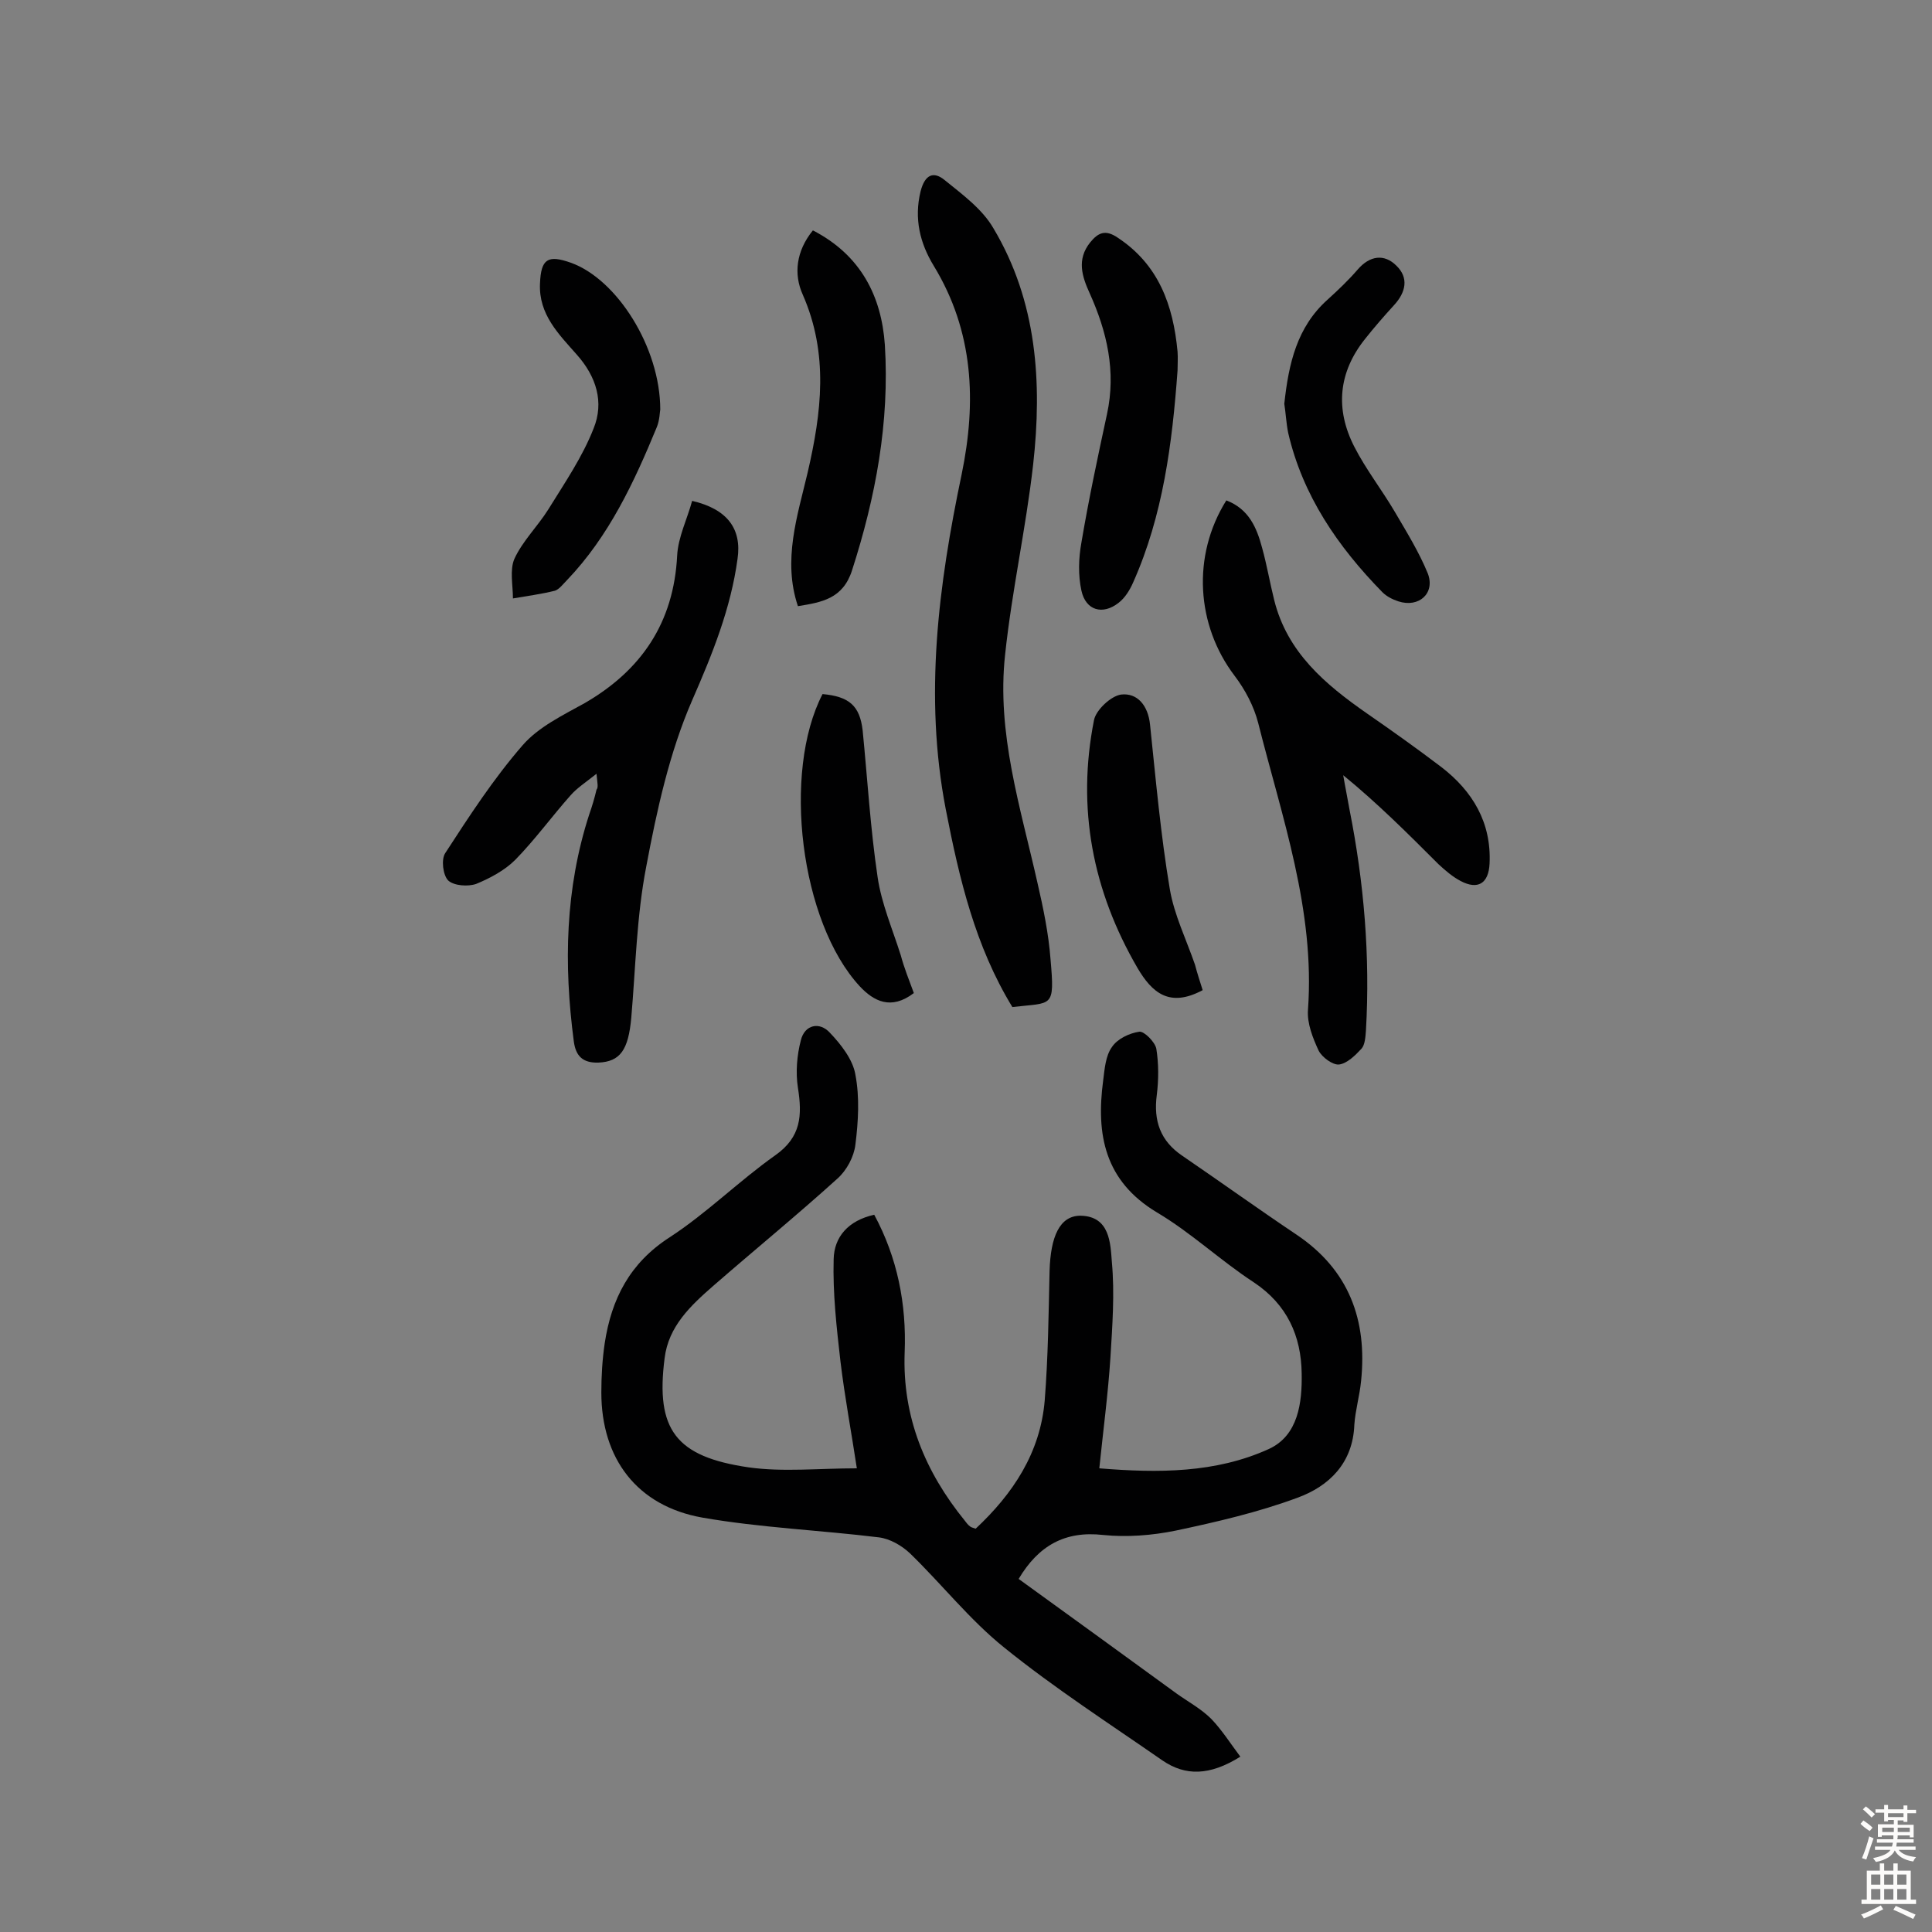 <svg enable-background="new 0 0 400 400" viewBox="0 0 400 400" xmlns="http://www.w3.org/2000/svg"><rect x="0" y="0" width="400" height="400" fill="#808080" stroke="none"/><g fill="#010102"><path d="m256.8 363.7c-6.4 4-11.4 4-16.1.8-11.1-7.7-22.4-15-32.8-23.4-7.1-5.7-12.9-13.1-19.5-19.5-1.7-1.6-4.1-3-6.4-3.3-12.2-1.5-24.6-2-36.6-4.1-13.5-2.4-20.9-12.2-20.9-25.9 0-3.4.2-6.8.7-10.2 1.4-9.2 5.2-16.6 13.4-21.9 7.7-5 14.4-11.7 21.9-17 5.4-3.8 5.6-8.3 4.7-14-.5-3.2-.2-6.7.6-9.8.8-3.3 3.9-3.9 6-1.6 2.3 2.4 4.8 5.6 5.3 8.7.9 4.7.6 9.7 0 14.5-.3 2.5-1.8 5.3-3.7 7-8.4 7.6-17.2 14.8-25.7 22.2-4.7 4.1-9.3 8.4-10.1 15-1.9 14.8 2.3 20.4 17.4 22.6 7.1 1 14.5.2 22.4.2-1.1-7.3-2.5-14.7-3.4-22.2-.8-7-1.6-14.1-1.4-21.1.1-4.6 3-8 8.4-9.2 4.8 8.9 6.7 18.5 6.3 28.5-.5 13.3 4.2 24.7 12.5 34.9.3.4.6.8 1 1.1.2.2.6.3 1.2.5 7.7-7.2 13.4-15.7 14.3-26.6.7-8.9.8-17.8 1-26.7.2-7.2 2.1-11.5 6.4-11.5 6.1.1 6.2 5.7 6.5 9.6.6 6.5.1 13.2-.3 19.8-.5 7.6-1.5 15.1-2.3 22.9 12.2 1 24.1 1 35.1-4 6.1-2.8 6.9-9.6 6.8-15.6-.1-7.8-3-14.3-9.9-18.9-6.9-4.5-13-10.3-20.1-14.5-10.8-6.5-12.6-16.1-11.1-27.3.3-2.4.5-5.1 1.8-6.9 1.1-1.7 3.6-2.9 5.7-3.2 1-.1 3.2 2.1 3.5 3.5.5 3.1.5 6.4.1 9.6-.7 5.3.7 9.5 5.3 12.6 7.9 5.4 15.7 11 23.6 16.3 10.9 7.3 14.7 17.7 13.4 30.3-.3 3.1-1.2 6.1-1.4 9.1-.3 7.9-5.2 12.7-11.8 15.1-8.1 3-16.7 5-25.2 6.8-4.9 1-10.1 1.4-15 .9-7.9-.9-13.4 2.2-17.5 9.1 10.8 7.8 21.8 15.8 32.8 23.8 2.4 1.7 5 3.1 7.1 5.2 2.2 2.3 3.9 5 6 7.8z"/><path d="m209.6 208.5c-7.7-12.6-11-26.6-13.8-41-4.5-23.4-1.5-46.4 3.3-69.3 3.1-15 2.5-29.6-5.8-43.2-2.8-4.6-4.1-9.7-2.7-15.4.9-3.5 2.7-4.2 5-2.3 3.7 3 7.8 6 10.1 10 9 15.1 10.1 31.9 8.2 48.9-1.5 13.2-4.4 26.1-5.8 39.3-1.8 16.3 3.2 31.7 6.7 47.3 1.2 5.2 2.3 10.5 2.7 15.8.9 10.3.4 8.9-7.9 9.9z"/><path d="m123.5 160.2c-2.4 1.9-4.1 3-5.4 4.5-3.9 4.4-7.3 9.1-11.4 13.3-2.2 2.2-5.2 3.8-8.1 5-1.7.6-4.6.4-5.8-.7-1.1-1.1-1.5-4.4-.6-5.7 5-7.7 10-15.4 16-22.3 3.3-3.8 8.3-6.2 12.8-8.7 11.8-6.8 18.5-16.7 19.2-30.6.2-3.8 2.1-7.6 3.1-11.3 7.3 1.7 10.3 5.8 9.4 12-1.4 10.3-5.2 19.7-9.4 29.3-4.7 10.8-7.3 22.7-9.5 34.4-2 10.3-2.2 20.9-3.1 31.3-.6 6.7-2.3 9.1-6.8 9.3-3.3.1-4.7-1.4-5.1-4.4-2.1-15.9-1.8-31.6 3.2-47 .6-1.7 1.1-3.4 1.5-5.1.4-.5.2-1.2 0-3.3z"/><path d="m253.9 103.6c4.7 1.8 6.3 5.7 7.4 9.8 1 3.6 1.6 7.2 2.5 10.8 2.7 10.9 10.6 17.5 19.2 23.5 5.2 3.6 10.4 7.3 15.4 11.1 6.5 5 10.4 11.5 10 20-.2 4.1-2.4 5.5-6 3.6-1.7-.9-3.2-2.2-4.6-3.5-6.3-6.3-12.6-12.6-19.7-18.4.4 2.4.9 4.8 1.3 7.1 3 15.1 4.3 30.4 3.4 45.8-.1 1.3-.2 2.9-.9 3.7-1.3 1.4-3 3.1-4.7 3.3-1.3.1-3.5-1.5-4.2-2.9-1.2-2.6-2.4-5.6-2.2-8.4 1.5-20.7-5.4-39.9-10.3-59.4-.9-3.5-2.7-6.9-4.9-9.8-7.9-10.4-8.9-24.8-1.7-36.3z"/><path d="m243.8 76.7c-1.1 15.1-3 30-9.2 43.9-.7 1.6-1.7 3.2-3 4.2-3.3 2.6-6.8 1.6-7.7-2.5-.7-3.2-.6-6.7 0-10 1.5-8.9 3.4-17.8 5.3-26.6s0-17-3.6-25c-1.6-3.5-2.7-7 .1-10.5 1.7-2.1 3.2-2.7 5.7-1 8.5 5.6 11.5 14 12.4 23.6.1 1.3 0 2.6 0 3.9z"/><path d="m168.3 47.7c9.9 5.1 14.2 13.6 14.9 23.7 1 16-1.9 31.5-6.8 46.7-1.9 5.9-6.3 6.6-11.2 7.4-3.2-9.5-.1-18.7 2-27.6 2.9-12.5 4.4-24.6-1-36.9-1.9-4.2-1.4-9 2.1-13.3z"/><path d="m136.7 84.8c-.1.4-.1 2.1-.7 3.6-4.7 11.4-9.9 22.6-18.6 31.7-.8.8-1.6 1.9-2.5 2.2-2.8.7-5.8 1.1-8.7 1.6 0-2.7-.7-5.9.3-8.2 1.7-3.7 4.8-6.7 7-10.2 3.4-5.5 7.1-10.9 9.4-16.8 2.2-5.4.6-10.7-3.5-15.3-3.7-4.2-7.9-8.3-7.6-14.7.2-5.1 1.6-6 6.4-4.3 9.5 3.4 18.5 17.5 18.5 30.4z"/><path d="m265.9 83.6c.9-8.3 2.6-15.9 9-21.6 2.2-2 4.3-4 6.2-6.2 2.5-2.9 5.5-3.3 8-.8 2.6 2.5 2 5.5-.5 8.2-2.1 2.3-4.1 4.6-6 7-5.5 6.9-6.2 14.5-2.2 22.3 2.4 4.7 5.7 8.9 8.4 13.5 2.4 4.1 5 8.3 6.8 12.7 1.6 4.1-1.8 7.2-6.1 5.8-1.2-.4-2.4-1-3.3-1.9-9.2-9.4-16.5-20-19.5-33-.4-2-.5-4.1-.8-6z"/><path d="m249 205c-6.9 3.7-10.5.5-13.5-4.6-9.3-16-12.6-33.1-9-51.3.4-2.1 3.5-5 5.6-5.3 3.4-.4 5.6 2.3 6 6.2 1.2 11.4 2.2 22.8 4.1 34.1.9 5.3 3.4 10.4 5.2 15.6.5 1.9 1.1 3.7 1.6 5.3z"/><path d="m189.2 205.6c-4.7 3.6-8.3 1.7-11.2-1.4-12.3-13.3-16.1-44.3-7.7-60.5 5.5.5 7.7 2.4 8.3 7.5 1 10.1 1.6 20.3 3.1 30.4.8 5.5 3.1 10.8 4.8 16.2.7 2.6 1.7 5.1 2.7 7.8z"/></g><path d="m385.2 377.6.6-.7c.6.4 1.3.9 1.9 1.5l-.6.7c-.8-.5-1.4-1-1.9-1.5zm.3 7.1c.6-1.4 1.1-2.9 1.5-4.5.3.1.6.3.9.4-.5 1.4-1 2.9-1.5 4.4zm.2-10.1.6-.6c.7.5 1.3 1.1 1.9 1.6l-.7.7c-.6-.6-1.2-1.2-1.8-1.7zm8.4-.8h.8v.9h1.8v.7h-1.8v1.8h-.8v-.3h-1.2v.9h3.3v2.6h-.8v-.4h-2.5c0 .3 0 .6-.1.8h3.4v.7h-3.5c0 .3-.1.6-.1.8h4v.7h-3.5c.7.9 1.9 1.3 3.6 1.5-.2.2-.4.5-.6.9-1.9-.3-3.2-1.1-3.8-2.3-.5 1.1-1.8 2-3.9 2.4-.2-.3-.4-.5-.6-.8 1.9-.4 3.1-.9 3.6-1.7h-3.2v-.7h3.5c.1-.2.1-.5.2-.8h-3.3v-.7h3.4c0-.2 0-.5 0-.8h-2.4v.3h-.8v-2.6h3.3v-.9h-1.2v.3h-.8v-1.8h-1.8v-.7h1.8v-.9h.8v.9h3.2zm-4.4 5.5h2.4c0-.3 0-.6 0-.9h-2.4zm1.2-3.1h3.2v-.8h-3.2zm4.4 2.2h-2.4v.9h2.5v-.9z" fill="#fcfbfa"/><path d="m389.2 385.8h.9v1.5h1.9v-1.5h.9v1.5h2.7v6h1.1v.9h-11.3v-.9h1.1v-6h2.7zm.2 8.7.5.8c-1.2.6-2.5 1.3-4 1.9-.2-.3-.3-.6-.6-.8 1.6-.6 3-1.3 4.1-1.9zm-2-4.3h1.9v-2.1h-1.9zm0 3.1h1.9v-2.2h-1.9zm2.7-3.1h1.9v-2.1h-1.9zm0 3.1h1.9v-2.2h-1.9zm2.4 1.3c1.4.6 2.7 1.2 4.1 1.8l-.5.9c-1.5-.7-2.8-1.4-4.1-1.9zm2.2-6.5h-1.9v2.1h1.9zm-1.9 5.2h1.9v-2.2h-1.9z" fill="#fcfbfa"/></svg>
